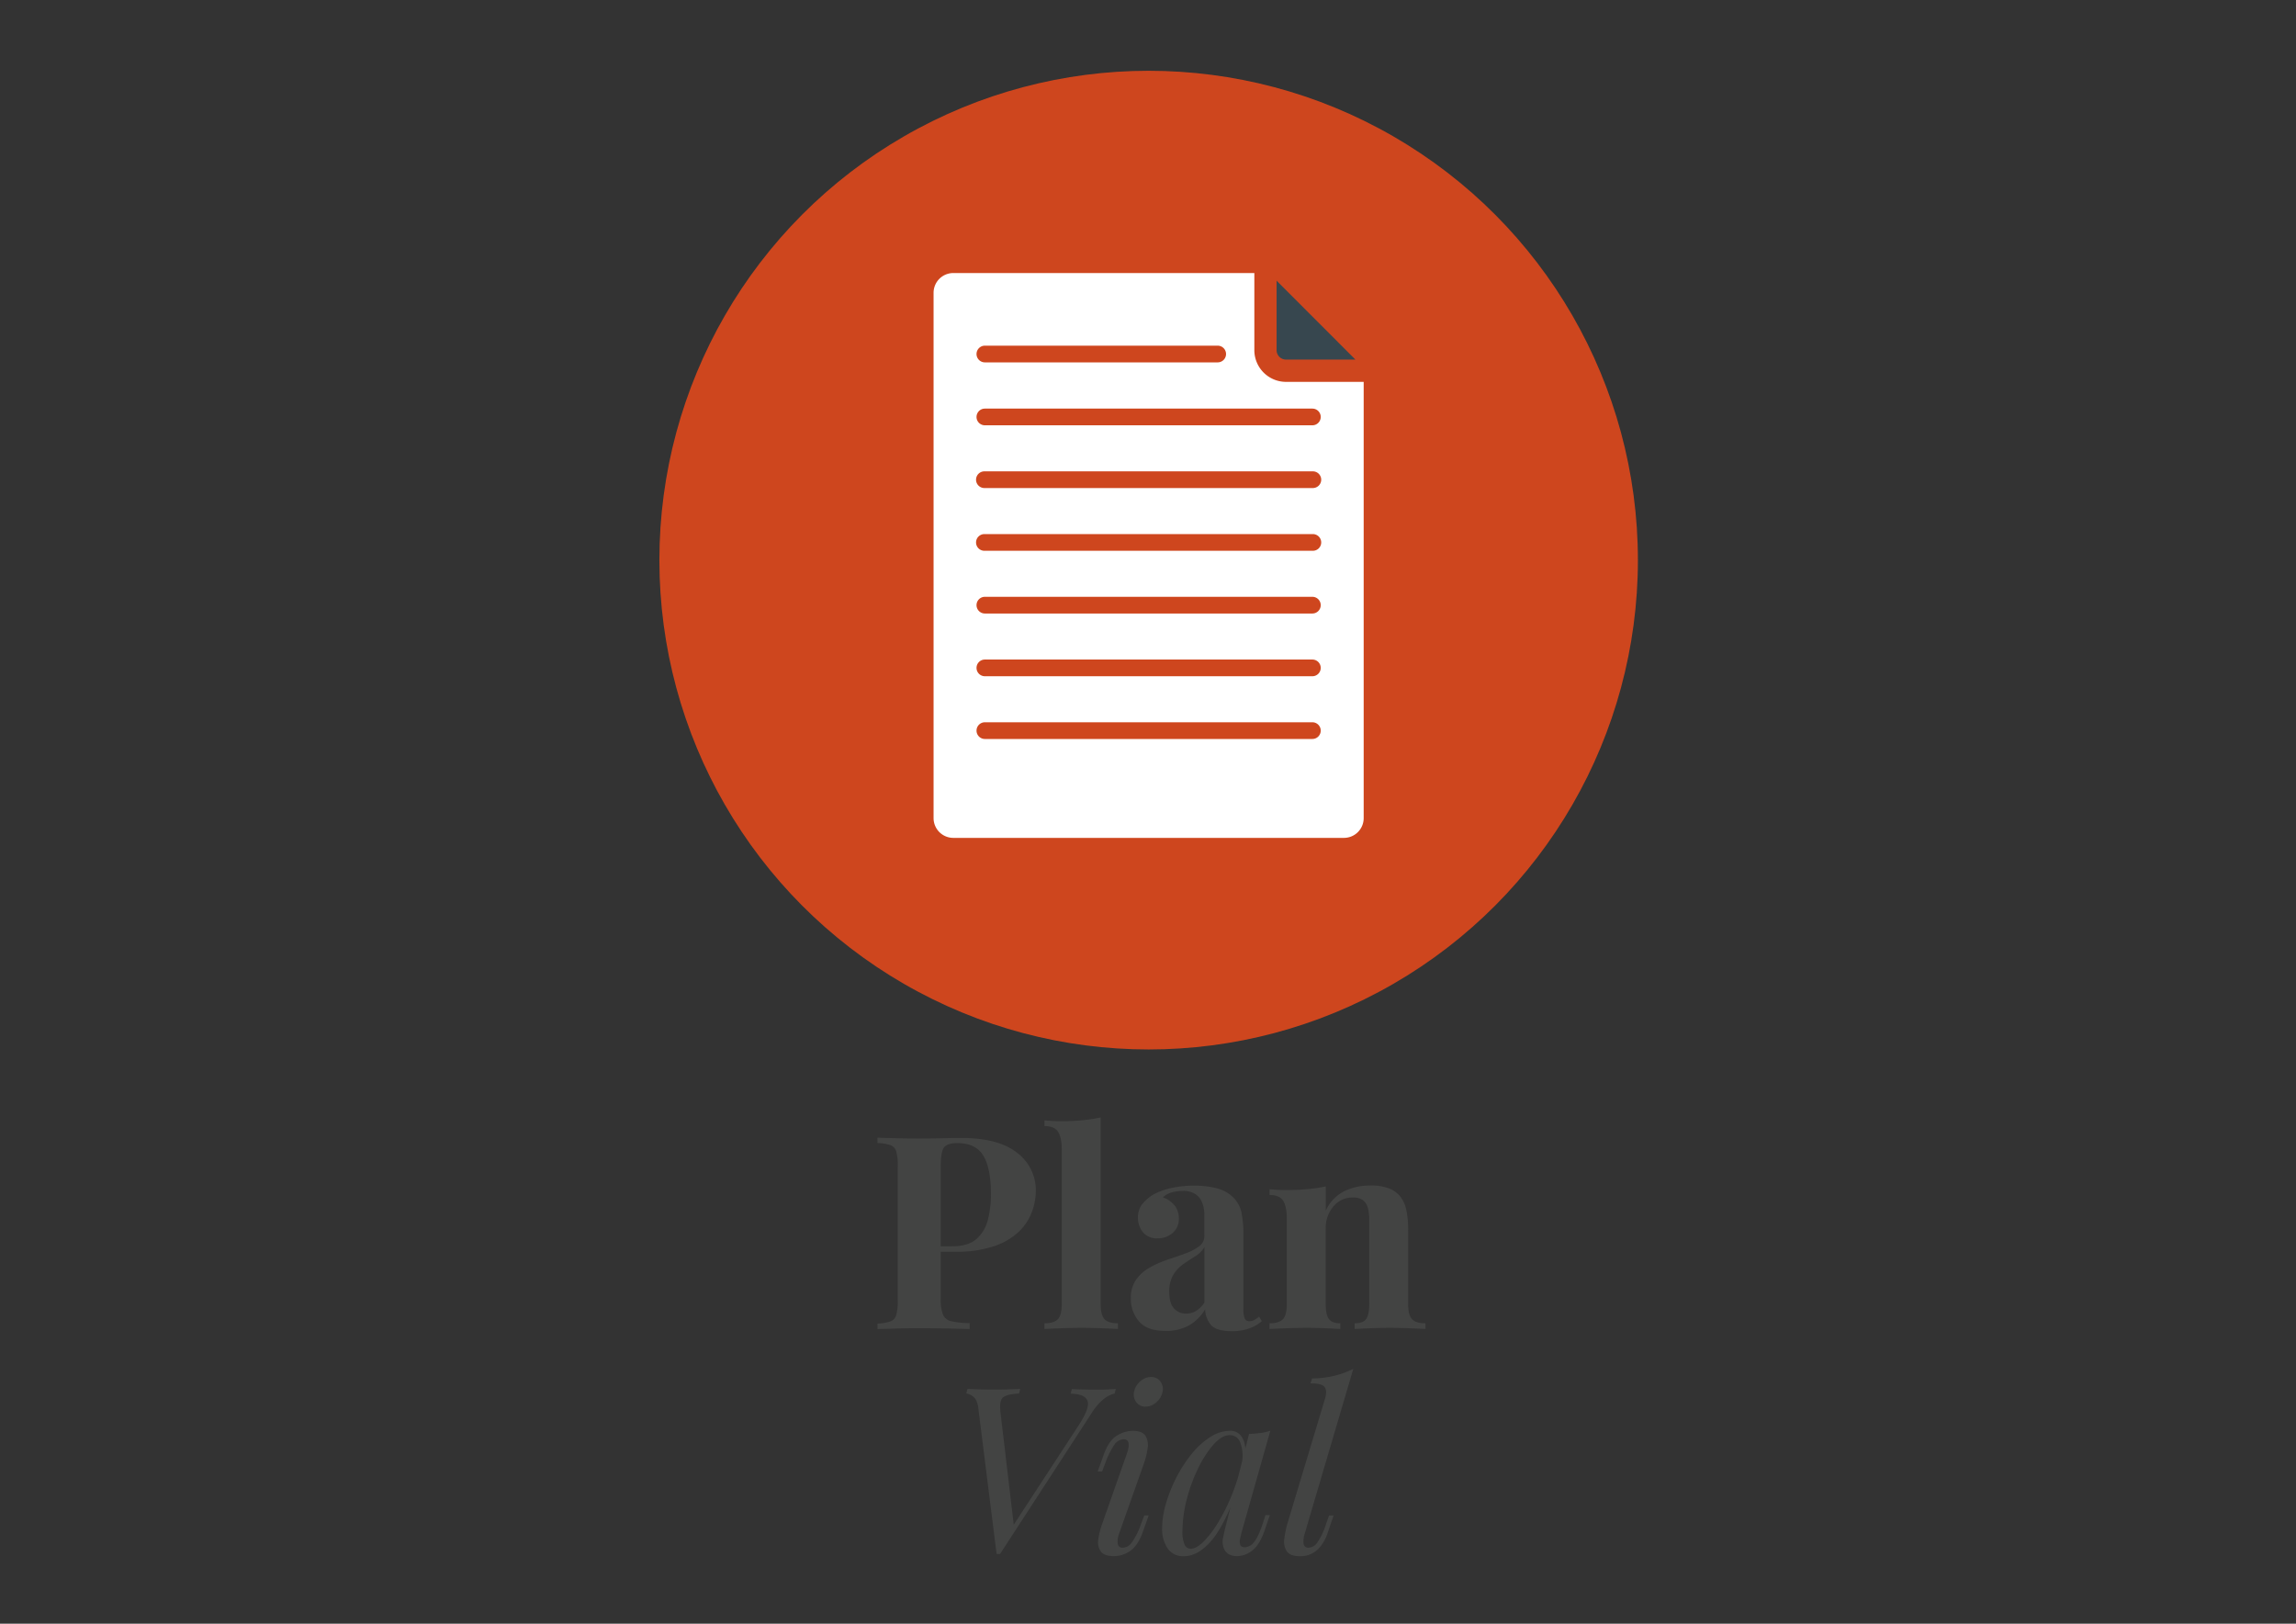 <svg xmlns="http://www.w3.org/2000/svg" id="Capa_1" data-name="Capa 1" viewBox="0 0 841.89 595.28"><rect x="0" y="0" width="841.89" height="595.28" fill="#333333" stroke="none"/><defs><style>.cls-1{fill:#434443;}.cls-2{fill:#f54b19;opacity:0.8;}.cls-3{fill:#37474f;}.cls-4{fill:#fff;}</style></defs><title>MOVILIDAD</title><path class="cls-1" d="M395.22,523q4.48-6.78,3.56-9.37c-.62-1.73-2.69-2.62-6.19-2.68l.42-1.69c1.07.05,2.16.1,3.27.12l3.31.09c1.1,0,2.13,0,3.09,0,1.47,0,2.69,0,3.65-.08l2.8-.17-.42,1.69a9.29,9.29,0,0,0-2.55,1,13.87,13.87,0,0,0-2.88,2.29,23.46,23.46,0,0,0-3.14,4.08l-33.43,51.42h-1.28l-6.7-53.38c-.23-2-.82-3.43-1.78-4.2a5,5,0,0,0-2.63-1.23l.42-1.69,4.25.17c1.69.05,3.33.08,4.92.08,2.2,0,4.14,0,5.81-.08l4.37-.17-.43,1.69c-2.66.12-4.55.54-5.68,1.28s-1.5,2.68-1.1,5.85l4.92,41.66-.43-.17Z"></path><path class="cls-1" d="M413.2,532.92q1.79-5.26-1.18-5.26a4.31,4.31,0,0,0-3.48,2.12,30,30,0,0,0-3.23,6.53l-1.18,3.14h-1.62l2.21-6.19q1.95-5.34,4.92-7a11.39,11.39,0,0,1,5.6-1.7q3.64,0,4.8,1.87a6.86,6.86,0,0,1,.76,4.62,27,27,0,0,1-1.32,5.39l-9.08,25.71a7.71,7.71,0,0,0-.55,3.86,1.71,1.71,0,0,0,1.91,1.4A4.26,4.26,0,0,0,415,565.5a26.2,26.2,0,0,0,3.39-6.79l1.19-3.13h1.61L419,561.77c-1.18,3.28-2.73,5.56-4.62,6.83a10.34,10.34,0,0,1-5.81,1.91q-3.66,0-4.92-1.7a5.9,5.9,0,0,1-.94-4.41,26.93,26.93,0,0,1,1.45-5.77Zm2.63-22.65a6.73,6.73,0,0,1,2.25-3.82,5.84,5.84,0,0,1,3.95-1.62,4.06,4.06,0,0,1,3.43,1.62,4.59,4.59,0,0,1,.81,3.82,6.63,6.63,0,0,1-2.25,3.81,5.92,5.92,0,0,1-4,1.62,4,4,0,0,1-3.35-1.62A4.58,4.58,0,0,1,415.83,510.27Z"></path><path class="cls-1" d="M436.62,567.79c1.36,0,2.91-.86,4.67-2.58a37.51,37.51,0,0,0,5.34-7,68.79,68.79,0,0,0,5-10,73,73,0,0,0,3.65-11.62l-1.44,9.16q-4.85,13.57-9.72,19.18t-10,5.6a6.77,6.77,0,0,1-6-2.89,12.68,12.68,0,0,1-2-7.38,32.86,32.86,0,0,1,1.36-8.86,53.23,53.23,0,0,1,3.78-9.55,49.51,49.51,0,0,1,5.56-8.66,28.76,28.76,0,0,1,6.83-6.27,13.68,13.68,0,0,1,7.51-2.38,4.91,4.91,0,0,1,4.53,2.93q1.58,2.92.64,8.19l-.93.5a13.86,13.86,0,0,0-.6-7.25,4,4,0,0,0-3.9-2.76c-1.87,0-3.8,1.1-5.81,3.31a37.53,37.53,0,0,0-5.64,8.61,60,60,0,0,0-4.25,11.46,46.57,46.57,0,0,0-1.61,11.75,11.28,11.28,0,0,0,.81,5.09A2.42,2.42,0,0,0,436.62,567.79ZM458,525.71c1.36-.06,2.72-.17,4.08-.34a17.89,17.89,0,0,0,3.73-.85L455.2,562c-.11.51-.27,1.18-.46,2a4.28,4.28,0,0,0,0,2.25c.19.67.77,1,1.74,1a4.5,4.5,0,0,0,3.31-1.86q1.6-1.87,3.22-6.79l1-3.14h1.61l-2.12,6.19c-1.25,3.4-2.77,5.72-4.58,7a9.2,9.2,0,0,1-5.18,1.87c-2.21,0-3.76-.74-4.67-2.21a6.45,6.45,0,0,1-.59-4.54c.34-1.72.73-3.46,1.19-5.21Z"></path><path class="cls-1" d="M478.45,562.11A9.21,9.21,0,0,0,478,566a1.65,1.65,0,0,0,1.87,1.4,4.13,4.13,0,0,0,3.18-1.91,25.44,25.44,0,0,0,3.18-6.75l1.1-3.13H489l-2.12,6.19a16.18,16.18,0,0,1-2.67,5.13,9.19,9.19,0,0,1-7.51,3.61q-3.65,0-4.88-1.82a6.53,6.53,0,0,1-.89-4.59,38.68,38.68,0,0,1,1.1-5.47l13.83-45.9c.57-1.93.51-3.34-.16-4.25s-2.41-1.35-5.18-1.35l.59-1.79a36.73,36.73,0,0,0,8.23-1,35.21,35.21,0,0,0,6.88-2.51Z"></path><path class="cls-1" d="M321.75,417.09c1.65.07,3.88.13,6.69.2s5.59.1,8.37.1q4.76,0,9.21-.1t6.34-.1q13.77,0,20.61,5.45a17.17,17.17,0,0,1,6.84,14.07,22.25,22.25,0,0,1-1.39,7.48,19.3,19.3,0,0,1-4.7,7.23,24.35,24.35,0,0,1-9.07,5.4,42.9,42.9,0,0,1-14.47,2.08h-10.1v-2h9.11q5.85,0,8.87-2.68a13.7,13.7,0,0,0,4.16-7,37.1,37.1,0,0,0,1.14-9.41q0-9.42-2.77-14.07t-9.51-4.66q-3.87,0-5,1.69t-1.14,6.83v48.55a15.63,15.63,0,0,0,.8,5.75,4.23,4.23,0,0,0,3.07,2.47,31.26,31.26,0,0,0,6.74.7v2.18c-2.05-.07-4.7-.13-7.93-.2s-6.64-.1-10.21-.1c-2.84,0-5.61,0-8.32.1s-5.15.13-7.33.2v-2a17.15,17.15,0,0,0,4.75-.8,3.42,3.42,0,0,0,2.13-2.37,19.33,19.33,0,0,0,.55-5.35V427.59a19.25,19.25,0,0,0-.55-5.4,3.55,3.55,0,0,0-2.17-2.37,14.83,14.83,0,0,0-4.71-.75Z"></path><path class="cls-1" d="M403.59,409.66V478q0,4.17,1.44,5.65c1,1,2.59,1.49,4.9,1.49v2.08c-1.26-.07-3.14-.15-5.65-.25s-5-.15-7.63-.15-5.17.05-7.77.15-4.58.18-5.9.25v-2.08c2.31,0,3.95-.5,4.9-1.49s1.44-2.87,1.44-5.65V421.55c0-3-.44-5.17-1.34-6.59s-2.56-2.13-5-2.13v-2.08q3.16.3,6.14.3,4.06,0,7.73-.35A54,54,0,0,0,403.59,409.66Z"></path><path class="cls-1" d="M427.27,487.93q-6.64,0-9.61-3.47a12.49,12.49,0,0,1-3-8.42,11.53,11.53,0,0,1,1.94-6.93,15.26,15.26,0,0,1,5-4.41,36.7,36.7,0,0,1,6.49-2.88q3.42-1.12,6.54-2.27a19,19,0,0,0,5.05-2.63,4.55,4.55,0,0,0,1.93-3.77v-7.72a12,12,0,0,0-.84-4.61,6.57,6.57,0,0,0-2.57-3.12,8.34,8.34,0,0,0-4.51-1.09,15,15,0,0,0-4,.54,7.2,7.2,0,0,0-3.27,1.84,9.14,9.14,0,0,1,4.31,3,7.45,7.45,0,0,1,1.53,4.61A6.68,6.68,0,0,1,430,452a8.21,8.21,0,0,1-5.5,2,6.63,6.63,0,0,1-5.4-2.23,8.25,8.25,0,0,1-1.83-5.4,7.62,7.62,0,0,1,1.44-4.76,15.79,15.79,0,0,1,4-3.56,24.13,24.13,0,0,1,6.69-2.48,37.76,37.76,0,0,1,8.47-.89,32.93,32.93,0,0,1,8.22.94,13.18,13.18,0,0,1,6.15,3.42,10.91,10.91,0,0,1,3,5.59,42.32,42.32,0,0,1,.69,8.38v27a8.09,8.09,0,0,0,.5,3.36,1.72,1.72,0,0,0,1.68,1,3.81,3.81,0,0,0,1.88-.5,9.74,9.74,0,0,0,1.69-1.19l1,1.69a14.69,14.69,0,0,1-4.81,2.72,18.45,18.45,0,0,1-6.09.94q-5.94,0-7.88-2.43a9.26,9.26,0,0,1-2-5.59,16.37,16.37,0,0,1-6.09,6A17.38,17.38,0,0,1,427.27,487.93Zm7.63-6.34a7.27,7.27,0,0,0,3.51-.89,9.88,9.88,0,0,0,3.22-3.17V457.22a9.91,9.91,0,0,1-3.31,3.32q-2.15,1.33-4.36,2.87a13.23,13.23,0,0,0-3.72,3.91,11.87,11.87,0,0,0-1.49,6.34q0,4.27,1.79,6.1A5.85,5.85,0,0,0,434.9,481.59Z"></path><path class="cls-1" d="M502.37,434.63a18.57,18.57,0,0,1,6.79,1,10,10,0,0,1,4.11,2.82,12,12,0,0,1,2.33,4.86,34.7,34.7,0,0,1,.74,8V478q0,4.17,1.44,5.65c1,1,2.59,1.49,4.9,1.49v2.08c-1.25-.07-3.14-.15-5.65-.25s-5-.15-7.43-.15-5,.05-7.38.15-4.24.18-5.5.25v-2.08c2,0,3.37-.5,4.16-1.49s1.19-2.87,1.19-5.65V447.21a16.66,16.66,0,0,0-.49-4.31,5.35,5.35,0,0,0-1.79-2.87,6,6,0,0,0-3.86-1,8.9,8.9,0,0,0-7,3.27,12.14,12.14,0,0,0-2.82,8.22V478q0,4.17,1.24,5.65c.82,1,2.19,1.49,4.11,1.49v2.08c-1.19-.07-2.92-.15-5.2-.25s-4.64-.15-7.09-.15-5.08.05-7.72.15-4.63.18-5.95.25v-2.08q3.47,0,4.91-1.49t1.43-5.65V446.81q0-4.46-1.33-6.58c-.9-1.42-2.56-2.13-5-2.13V436c2.12.2,4.16.3,6.14.3,2.78,0,5.37-.11,7.78-.35a52.24,52.24,0,0,0,6.69-1v8.92a14.81,14.81,0,0,1,6.74-7.13A21.34,21.34,0,0,1,502.37,434.63Z"></path><circle class="cls-2" cx="421.18" cy="205.35" r="179.4"></circle><path class="cls-3" d="M471.55,131.83H497L468.1,102.9v25.48A3.45,3.45,0,0,0,471.55,131.83Z"></path><path class="cls-4" d="M471.55,140a11.63,11.63,0,0,1-11.61-11.61V100.1H349.56a7.24,7.24,0,0,0-7.24,7.24v192.6a7.24,7.24,0,0,0,7.24,7.24H492.79a7.24,7.24,0,0,0,7.24-7.24V140ZM361.13,126.73H446.5a3.06,3.06,0,1,1,0,6.12H361.13a3.06,3.06,0,0,1,0-6.12ZM481.22,270.92H361.13a3.06,3.06,0,0,1,0-6.12H481.22a3.06,3.06,0,0,1,0,6.12Zm0-23H361.13a3.06,3.06,0,0,1,0-6.12H481.22a3.06,3.06,0,0,1,0,6.12Zm0-23H361.13a3.06,3.06,0,0,1,0-6.12H481.22a3.06,3.06,0,0,1,0,6.12Zm0-23H361.13a3.06,3.06,0,1,1,0-6.11H481.22a3.06,3.06,0,1,1,0,6.11Zm0-23H361.13a3.06,3.06,0,1,1,0-6.11H481.22a3.06,3.06,0,1,1,0,6.11Zm0-23H361.13a3.06,3.06,0,0,1,0-6.12H481.22a3.06,3.06,0,0,1,0,6.12Z"></path></svg>